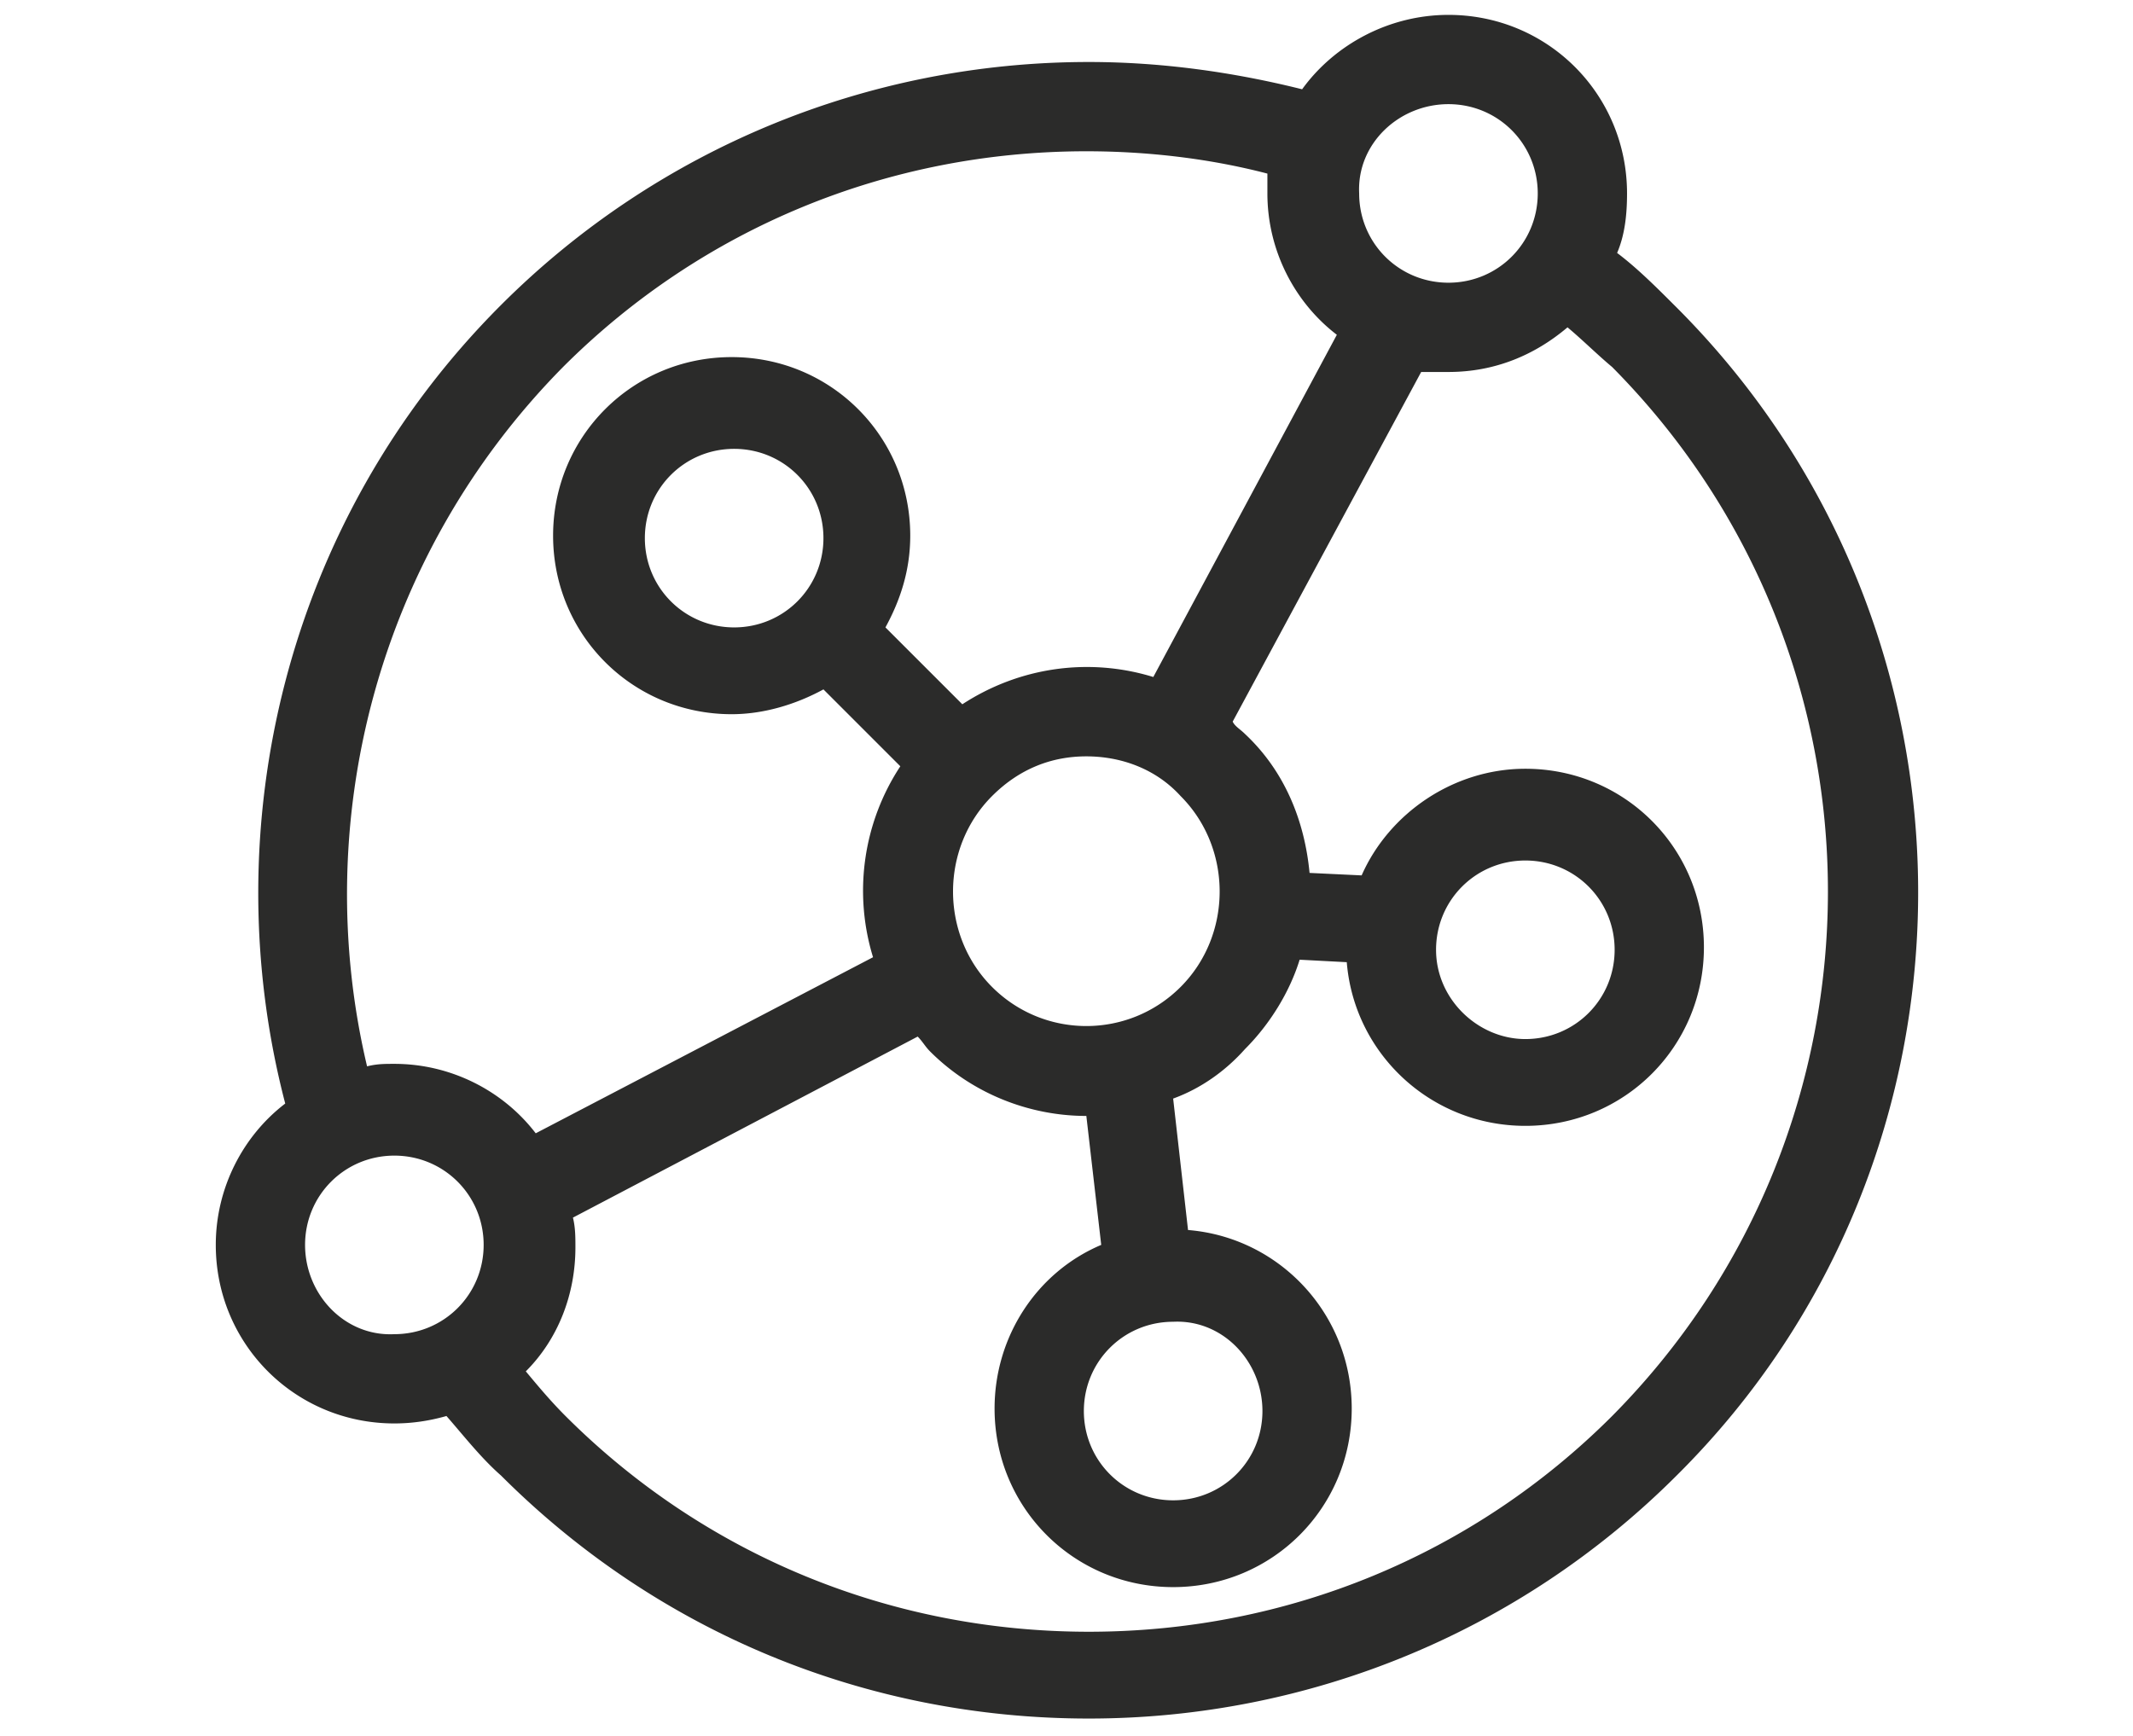 <?xml version="1.0" encoding="UTF-8"?>
<svg xmlns="http://www.w3.org/2000/svg" xmlns:xlink="http://www.w3.org/1999/xlink" xml:space="preserve" id="Ebene_1" x="0" y="0" style="enable-background:new 0 0 86 70" version="1.1" viewBox="0 0 86 70"><style>.st0{clip-path:url(#SVGID_00000096779437551812929000000008244778026819334303_);fill:#2b2b2a}</style><defs><path id="SVGID_1_" d="M8.7.6h68.7v68.9H8.7z"/></defs><clipPath id="SVGID_00000125564576625609194330000010753598616498905743_"><use xlink:href="#SVGID_1_" style="overflow:visible"/></clipPath><path d="M57.9 38.3c0-2 1.6-3.6 3.6-3.6s3.6 1.6 3.6 3.6-1.6 3.6-3.6 3.6c-1.9 0-3.6-1.6-3.6-3.6M65 57.1c-5.6 5.6-13.1 8.7-21.1 8.7-8 0-15.5-3.1-21.1-8.7-.6-.6-1.1-1.2-1.6-1.8 1.3-1.3 2-3.1 2-5 0-.4 0-.8-.1-1.2L37 41.8c.2.2.3.4.5.6 1.7 1.7 4 2.6 6.3 2.6l.6 5.2c-2.6 1.1-4.3 3.7-4.3 6.6 0 4 3.2 7.2 7.2 7.2s7.2-3.2 7.2-7.2c0-3.8-2.9-6.9-6.6-7.2l-.6-5.3c1.1-.4 2.1-1.1 2.9-2 1-1 1.8-2.3 2.2-3.6l1.9.1c.3 3.7 3.4 6.6 7.2 6.6 4 0 7.2-3.2 7.2-7.2S65.5 31 61.5 31c-2.9 0-5.5 1.8-6.6 4.3l-2.1-.1c-.2-2.1-1-4.1-2.6-5.6-.2-.2-.4-.3-.5-.5L57.3 15h1.1c1.9 0 3.5-.7 4.8-1.8.6.5 1.2 1.1 1.8 1.6 11.6 11.7 11.6 30.6 0 42.3m-46.1-.2c-.1 0-.1 0 0 0-.1 0-.1 0 0 0m-6.6-6.7c0-2 1.6-3.6 3.6-3.6s3.6 1.6 3.6 3.6-1.6 3.6-3.6 3.6c-2 .1-3.6-1.6-3.6-3.6m.4-6.4s-.1 0 0 0c-.1 0 0 0 0 0m1.3-.5s-.1 0 0 0c-.1 0 0 0 0 0m-1.7.7s-.1 0 0 0c-.1 0 0 0 0 0m17.3-18.7c-2 0-3.6-1.6-3.6-3.6s1.6-3.6 3.6-3.6 3.6 1.6 3.6 3.6-1.6 3.6-3.6 3.6M40 39.8c-2.1-2.1-2.1-5.6 0-7.7 1.1-1.1 2.4-1.6 3.8-1.6s2.8.5 3.8 1.6c2.1 2.1 2.1 5.6 0 7.7s-5.5 2.1-7.6 0m10.9 17.1c0 2-1.6 3.6-3.6 3.6s-3.6-1.6-3.6-3.6 1.6-3.6 3.6-3.6c2-.1 3.6 1.6 3.6 3.6M22.7 14.8c5.6-5.6 13.1-8.7 21.1-8.7 2.5 0 5 .3 7.3.9v.8c0 2.3 1.1 4.4 2.8 5.7l-7.4 13.8c-2.6-.8-5.4-.4-7.7 1.1l-3.1-3.1c.6-1.1 1-2.3 1-3.7 0-4-3.2-7.2-7.2-7.2s-7.2 3.2-7.2 7.2 3.2 7.2 7.2 7.2c1.3 0 2.6-.4 3.7-1l3.1 3.1a9.13 9.13 0 0 0-1.1 7.7l-13.6 7.1c-1.3-1.7-3.4-2.8-5.7-2.8-.4 0-.7 0-1.1.1-2.3-9.7.3-20.5 7.9-28.2M58.4 4.2c2 0 3.6 1.6 3.6 3.6s-1.6 3.6-3.6 3.6-3.6-1.6-3.6-3.6c-.1-2 1.6-3.6 3.6-3.6m9.1 8.1c-.7-.7-1.5-1.5-2.3-2.1.3-.7.4-1.5.4-2.4 0-4-3.2-7.2-7.2-7.2-2.4 0-4.6 1.2-5.9 3-2.8-.7-5.7-1.1-8.6-1.1-8.9 0-17.4 3.5-23.7 9.8-8.7 8.7-11.6 21.1-8.7 32.2-1.7 1.3-2.8 3.4-2.8 5.7 0 4 3.2 7.2 7.2 7.2.7 0 1.4-.1 2.1-.3.7.8 1.4 1.7 2.2 2.4 6.3 6.3 14.7 9.8 23.7 9.8 8.9 0 17.4-3.5 23.7-9.8 13-12.9 13-34.2-.1-47.2" style="clip-path:url(#SVGID_00000125564576625609194330000010753598616498905743_);fill:#2b2b2a"/></svg>